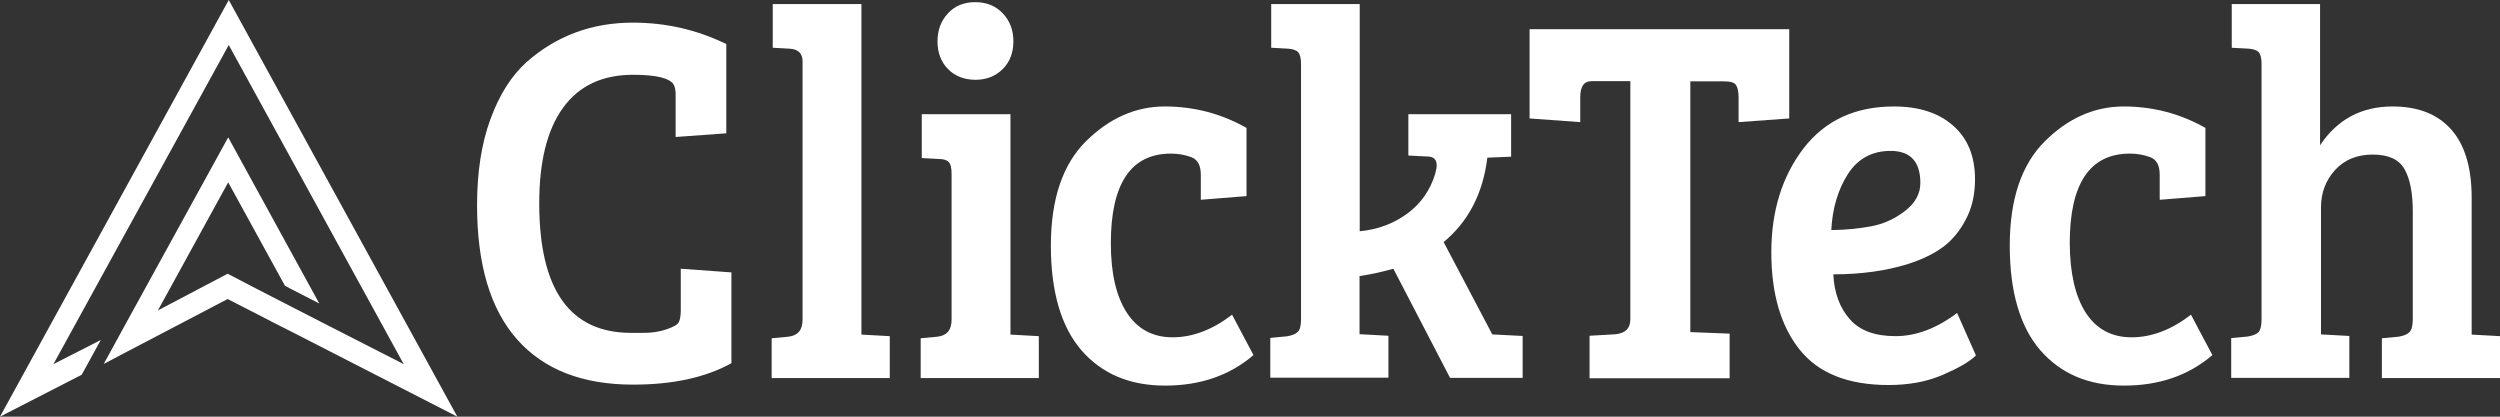 <svg xmlns="http://www.w3.org/2000/svg" width="264" height="44" viewBox="0 0 264 44" fill="none"><rect x="0" y="0" width="264" height="44" fill="#333333" stroke="none"/><path d="M71.155 8.958C70.769 8.264 69.34 7.897 66.849 7.897C63.605 7.897 61.134 9.06 59.454 11.386C57.774 13.711 56.943 17.077 56.943 21.462C56.943 30.581 60.168 35.15 66.637 35.15C66.733 35.15 67.197 35.15 68.027 35.15C68.857 35.15 69.63 35.028 70.364 34.783C71.097 34.538 71.541 34.293 71.677 34.028C71.812 33.763 71.889 33.355 71.889 32.804V28.378L77.238 28.765V38.353C74.515 39.862 71.059 40.617 66.849 40.617C61.501 40.617 57.426 39.026 54.607 35.843C51.788 32.661 50.378 27.949 50.378 21.666C50.378 18.199 50.842 15.159 51.788 12.589C52.734 9.998 54.008 7.999 55.611 6.551C58.758 3.777 62.505 2.39 66.83 2.39C70.325 2.39 73.608 3.144 76.697 4.654V14.078L71.348 14.466V10.182C71.368 9.631 71.29 9.223 71.155 8.958Z" fill="white"></path><path d="M90.967 0.432V35.334L93.96 35.497V39.923H81.486V35.721L83.224 35.558C84.228 35.456 84.75 34.865 84.75 33.783V6.47C84.75 5.654 84.305 5.205 83.437 5.144L81.602 5.042V0.432H90.967Z" fill="white"></path><path d="M106.705 12.059V35.334L109.698 35.497V39.923H97.224V35.721L98.962 35.558C99.966 35.456 100.487 34.864 100.487 33.783V18.382C100.487 17.75 100.39 17.322 100.197 17.118C100.004 16.914 99.657 16.791 99.174 16.791L97.34 16.689V12.059H106.705ZM100.101 7.285C99.367 6.531 99 5.552 99 4.368C99 3.185 99.367 2.206 100.101 1.411C100.835 0.615 101.8 0.228 102.978 0.228C104.175 0.228 105.141 0.615 105.894 1.411C106.647 2.206 107.014 3.185 107.014 4.368C107.014 5.552 106.647 6.531 105.894 7.285C105.141 8.04 104.175 8.428 102.978 8.428C101.8 8.407 100.835 8.04 100.101 7.285Z" fill="white"></path><path d="M118.985 33.009C120.105 34.742 121.727 35.62 123.832 35.62C125.937 35.62 128.041 34.824 130.107 33.233L132.367 37.496C129.876 39.638 126.767 40.719 123.04 40.719C119.294 40.719 116.359 39.475 114.196 36.986C112.053 34.498 110.972 30.805 110.972 25.93C110.972 21.055 112.207 17.383 114.66 14.935C117.131 12.488 119.912 11.243 123.002 11.243C126.091 11.243 128.968 11.998 131.633 13.507V20.708L126.806 21.096V18.444C126.806 17.444 126.458 16.832 125.782 16.588C125.106 16.343 124.392 16.22 123.658 16.22C119.429 16.22 117.305 19.382 117.305 25.685C117.305 28.847 117.865 31.275 118.985 33.009Z" fill="white"></path><path d="M137.388 33.722V6.755C137.388 6.164 137.291 5.756 137.098 5.531C136.905 5.307 136.557 5.185 136.075 5.144L134.24 5.042V0.432H143.586V24.421C145.517 24.237 147.178 23.605 148.626 22.544C150.055 21.483 151.04 20.076 151.561 18.342C151.658 17.974 151.715 17.669 151.715 17.465C151.715 16.832 151.387 16.526 150.711 16.526L148.723 16.424V12.059H159.574V16.547L157.064 16.649C156.601 20.422 155.075 23.38 152.449 25.563L157.586 35.313L160.791 35.477V39.903H153.125L147.139 28.378C145.981 28.704 144.803 28.969 143.567 29.153V35.293H143.625L146.618 35.456V39.883H134.144V35.681L135.882 35.517C136.403 35.436 136.789 35.293 137.04 35.048C137.272 34.844 137.388 34.395 137.388 33.722Z" fill="white"></path><path d="M172.164 33.723V8.571H168.07C167.259 8.571 166.873 9.142 166.873 10.285V12.896L161.524 12.508V3.084H188.944V12.508L183.595 12.896V10.305C183.595 9.673 183.499 9.244 183.325 8.979C183.151 8.714 182.726 8.592 182.07 8.592H178.498V35.069L182.649 35.232V39.944H167.858V35.457L170.639 35.294C171.662 35.171 172.164 34.661 172.164 33.723Z" fill="white"></path><path d="M200.008 11.243C202.634 11.243 204.72 11.916 206.245 13.263C207.79 14.609 208.562 16.506 208.562 18.933C208.562 20.565 208.234 21.993 207.558 23.238C206.902 24.482 206.071 25.441 205.087 26.155C204.102 26.848 202.924 27.419 201.514 27.868C199.178 28.602 196.533 28.97 193.597 28.97C193.694 30.928 194.273 32.499 195.335 33.702C196.378 34.906 198 35.497 200.163 35.497C202.325 35.497 204.507 34.681 206.67 33.049L208.659 37.537C207.964 38.21 206.786 38.883 205.125 39.597C203.465 40.311 201.572 40.658 199.429 40.658C195.162 40.658 192.033 39.414 190.044 36.925C188.056 34.437 187.052 31.009 187.052 26.644C187.052 22.279 188.191 18.628 190.45 15.67C192.729 12.712 195.915 11.243 200.008 11.243ZM197.633 23.89C198.908 23.646 200.085 23.115 201.167 22.279C202.248 21.442 202.789 20.463 202.789 19.321C202.789 17.077 201.746 15.935 199.641 15.935C197.691 15.935 196.185 16.751 195.123 18.403C194.08 20.055 193.501 22.014 193.385 24.298C194.949 24.278 196.339 24.135 197.633 23.89Z" fill="white"></path><path d="M220.245 33.009C221.365 34.742 222.987 35.62 225.092 35.62C227.216 35.62 229.301 34.824 231.367 33.233L233.626 37.496C231.136 39.638 228.027 40.719 224.3 40.719C220.554 40.719 217.619 39.475 215.456 36.986C213.313 34.498 212.231 30.805 212.231 25.93C212.231 21.055 213.467 17.383 215.92 14.935C218.372 12.488 221.172 11.243 224.261 11.243C227.351 11.243 230.228 11.998 232.893 13.507V20.708L228.065 21.096V18.444C228.065 17.444 227.718 16.832 227.042 16.588C226.366 16.343 225.652 16.22 224.918 16.22C220.689 16.22 218.565 19.382 218.565 25.685C218.584 28.847 219.144 31.275 220.245 33.009Z" fill="white"></path><path d="M238.82 33.722V6.755C238.82 6.164 238.724 5.756 238.531 5.531C238.338 5.307 237.99 5.185 237.507 5.144L235.673 5.042V0.432H244.999V15.343C246.815 12.61 249.363 11.243 252.665 11.243C255.33 11.243 257.377 12.039 258.825 13.65C260.273 15.261 261.007 17.669 261.007 20.871V35.334L264 35.497V39.923H251.526V35.721L253.264 35.558C253.785 35.477 254.171 35.334 254.423 35.089C254.674 34.844 254.789 34.395 254.789 33.722V22.299C254.789 20.382 254.5 18.892 253.92 17.872C253.341 16.832 252.221 16.322 250.561 16.322C248.9 16.322 247.568 16.873 246.583 17.954C245.598 19.035 245.096 20.361 245.096 21.912V35.313L248.089 35.477V39.903H235.615V35.701L237.353 35.538C237.874 35.456 238.26 35.313 238.511 35.069C238.705 34.844 238.82 34.395 238.82 33.722Z" fill="white"></path><path d="M48.293 44L33.404 36.371L31.135 35.208L28.634 33.943L28.576 33.903L25.707 32.434L24.04 31.577L13.358 37.166L10.954 38.431L13.726 33.372L24.098 14.504L33.714 32.046L30.651 30.476L30.088 30.17L24.098 19.256L16.673 32.781L24.04 28.905L26.618 30.251L29.352 31.659L34.877 34.494L42.632 38.452L24.156 4.753L5.642 38.452L10.643 35.902L8.627 39.574L0 44L24.156 0L48.293 44Z" fill="white"></path></svg>